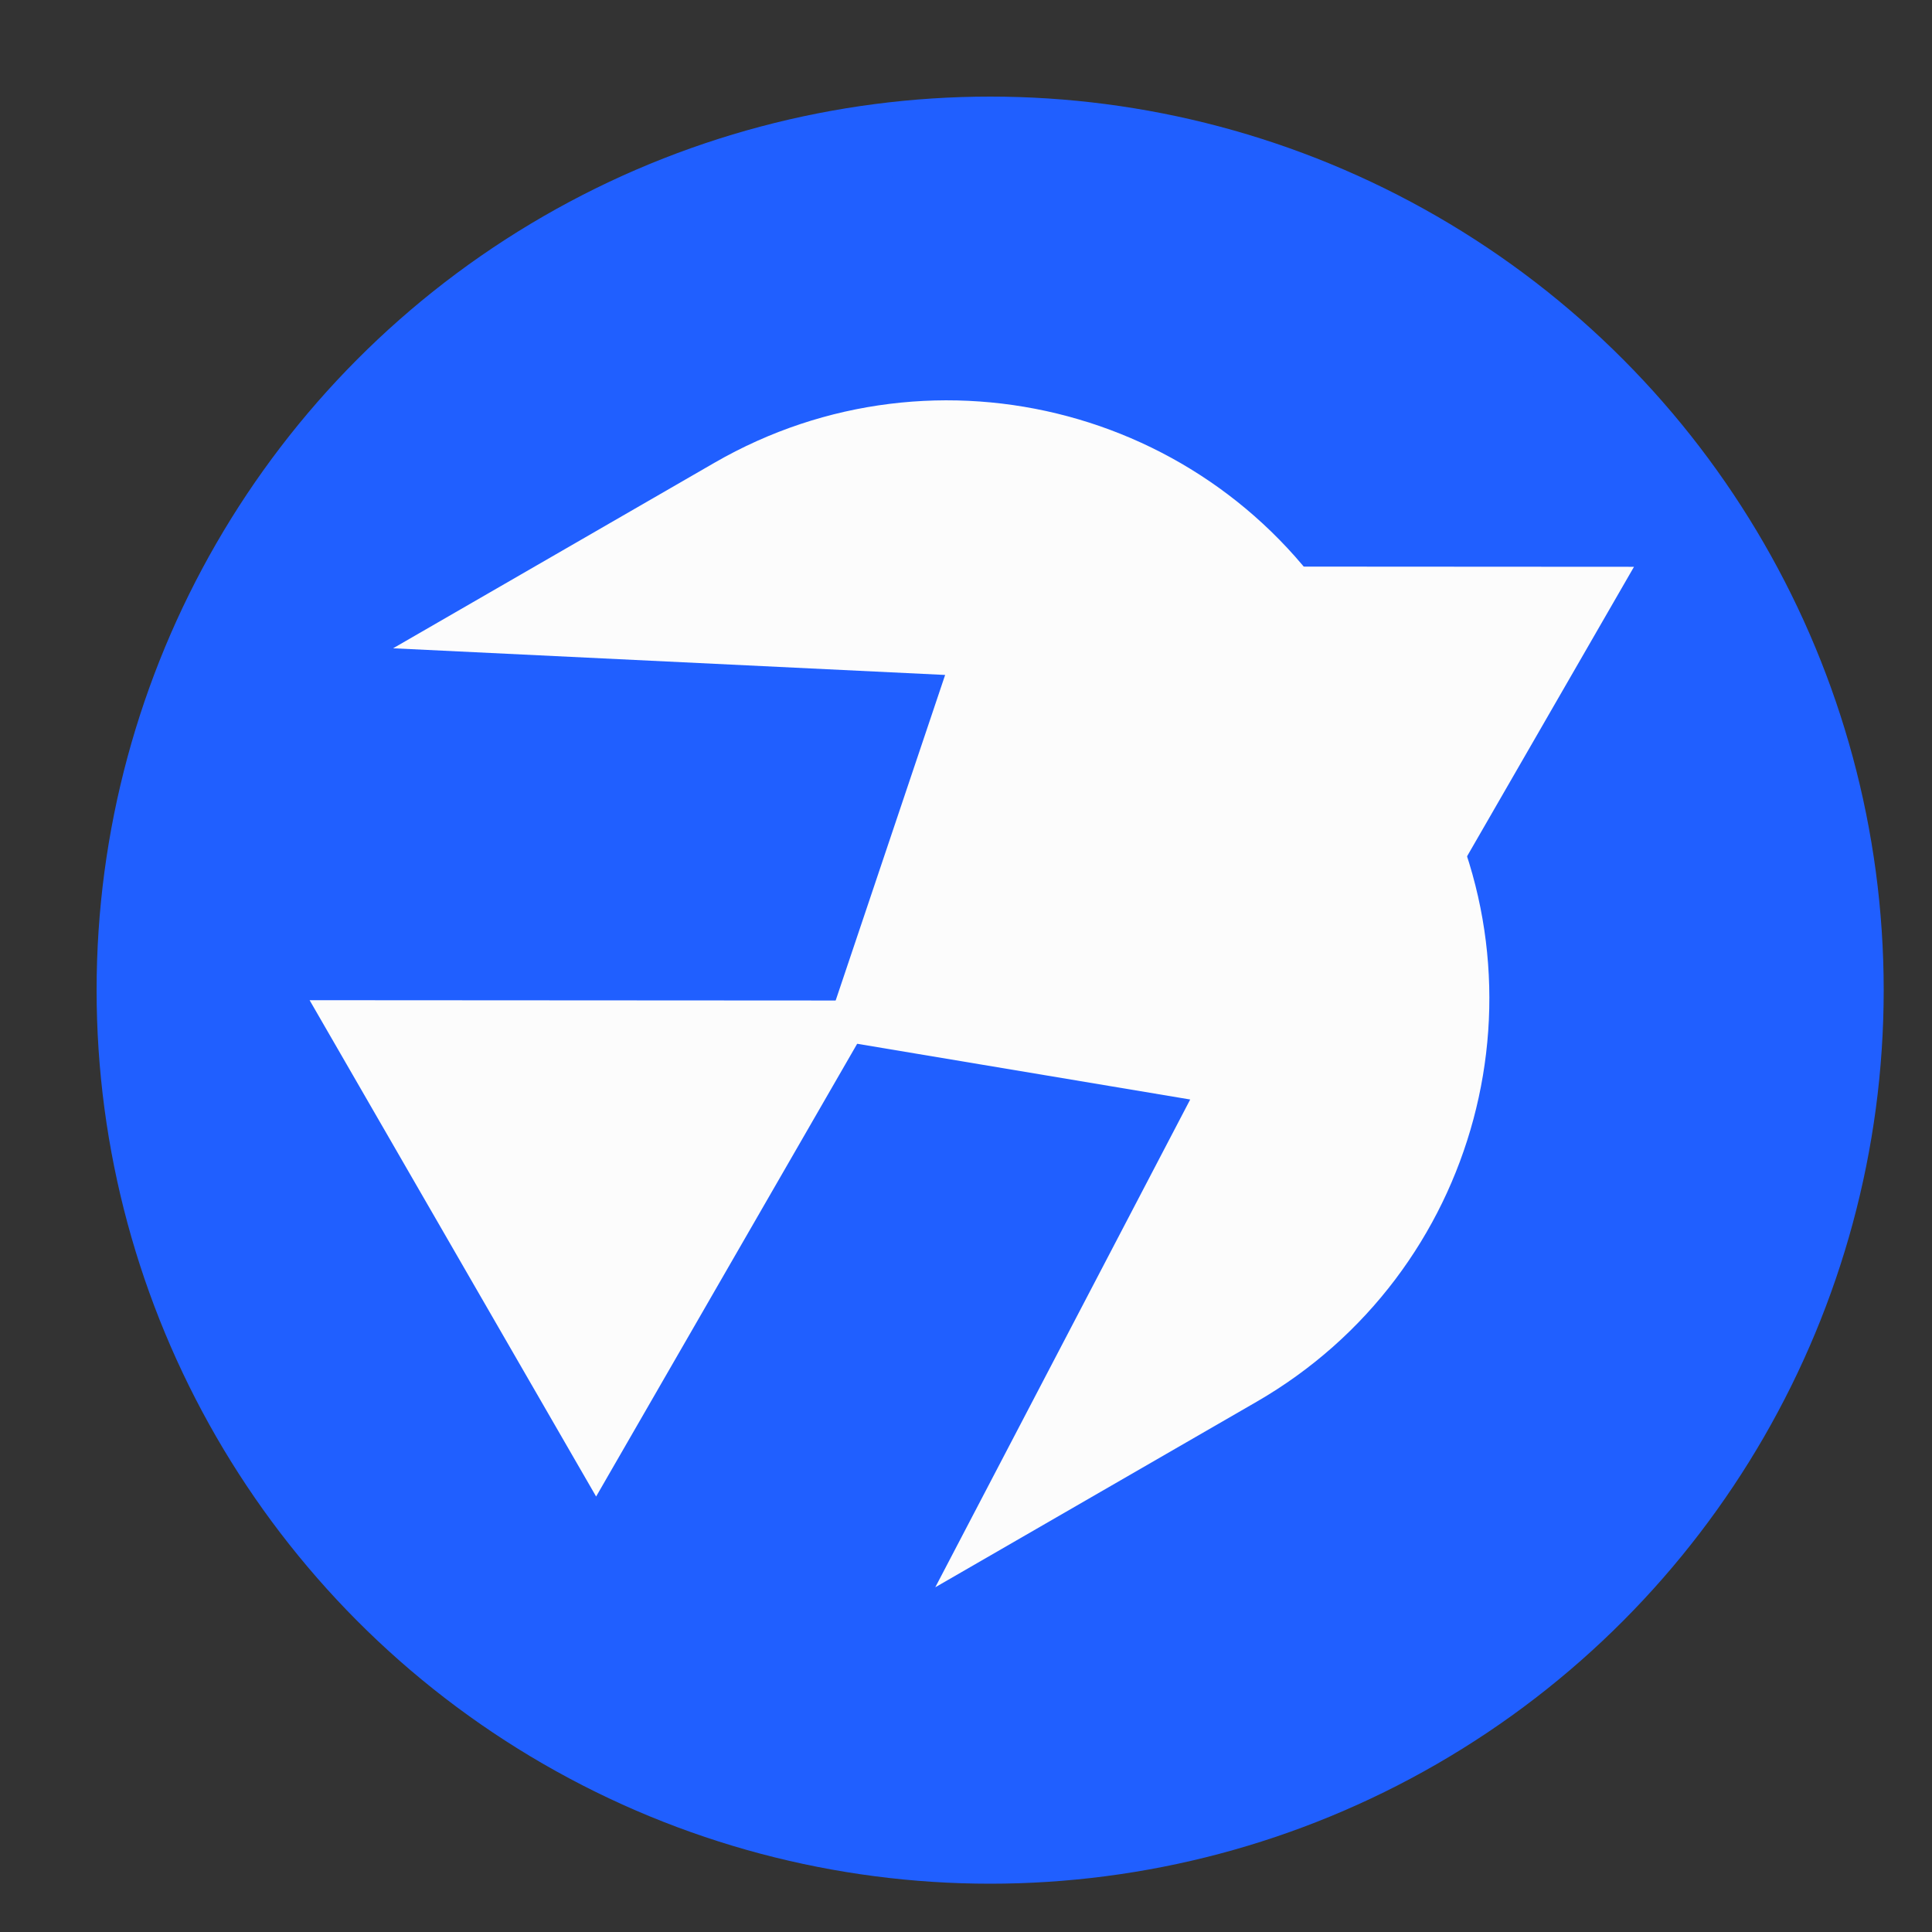 <svg width="40" height="40" viewBox="0 0 40 40" fill="none" xmlns="http://www.w3.org/2000/svg">
<rect x="0" y="0" width="40" height="40" fill="#333333" stroke="none"/>
<circle cx="20.5" cy="20.5" r="17.729" fill="#205FFF" stroke="#205FFF" stroke-width="1.542"/>
<path d="M14.792 9.581L8.139 13.422L19.568 13.974L17.04 21.492L24.642 22.764L19.364 32.863L26.017 29.022C30.625 26.361 32.204 20.468 29.543 15.86L27.954 13.107C25.294 8.499 19.401 6.92 14.792 9.581Z" fill="#FCFCFC"/>
<path d="M18.263 20.715L12.342 30.984L6.41 20.708L18.263 20.715Z" fill="#FCFCFC"/>
<path d="M33.83 11.735L27.909 22.004L21.976 11.728L33.83 11.735Z" fill="#FCFCFC"/>
</svg>
